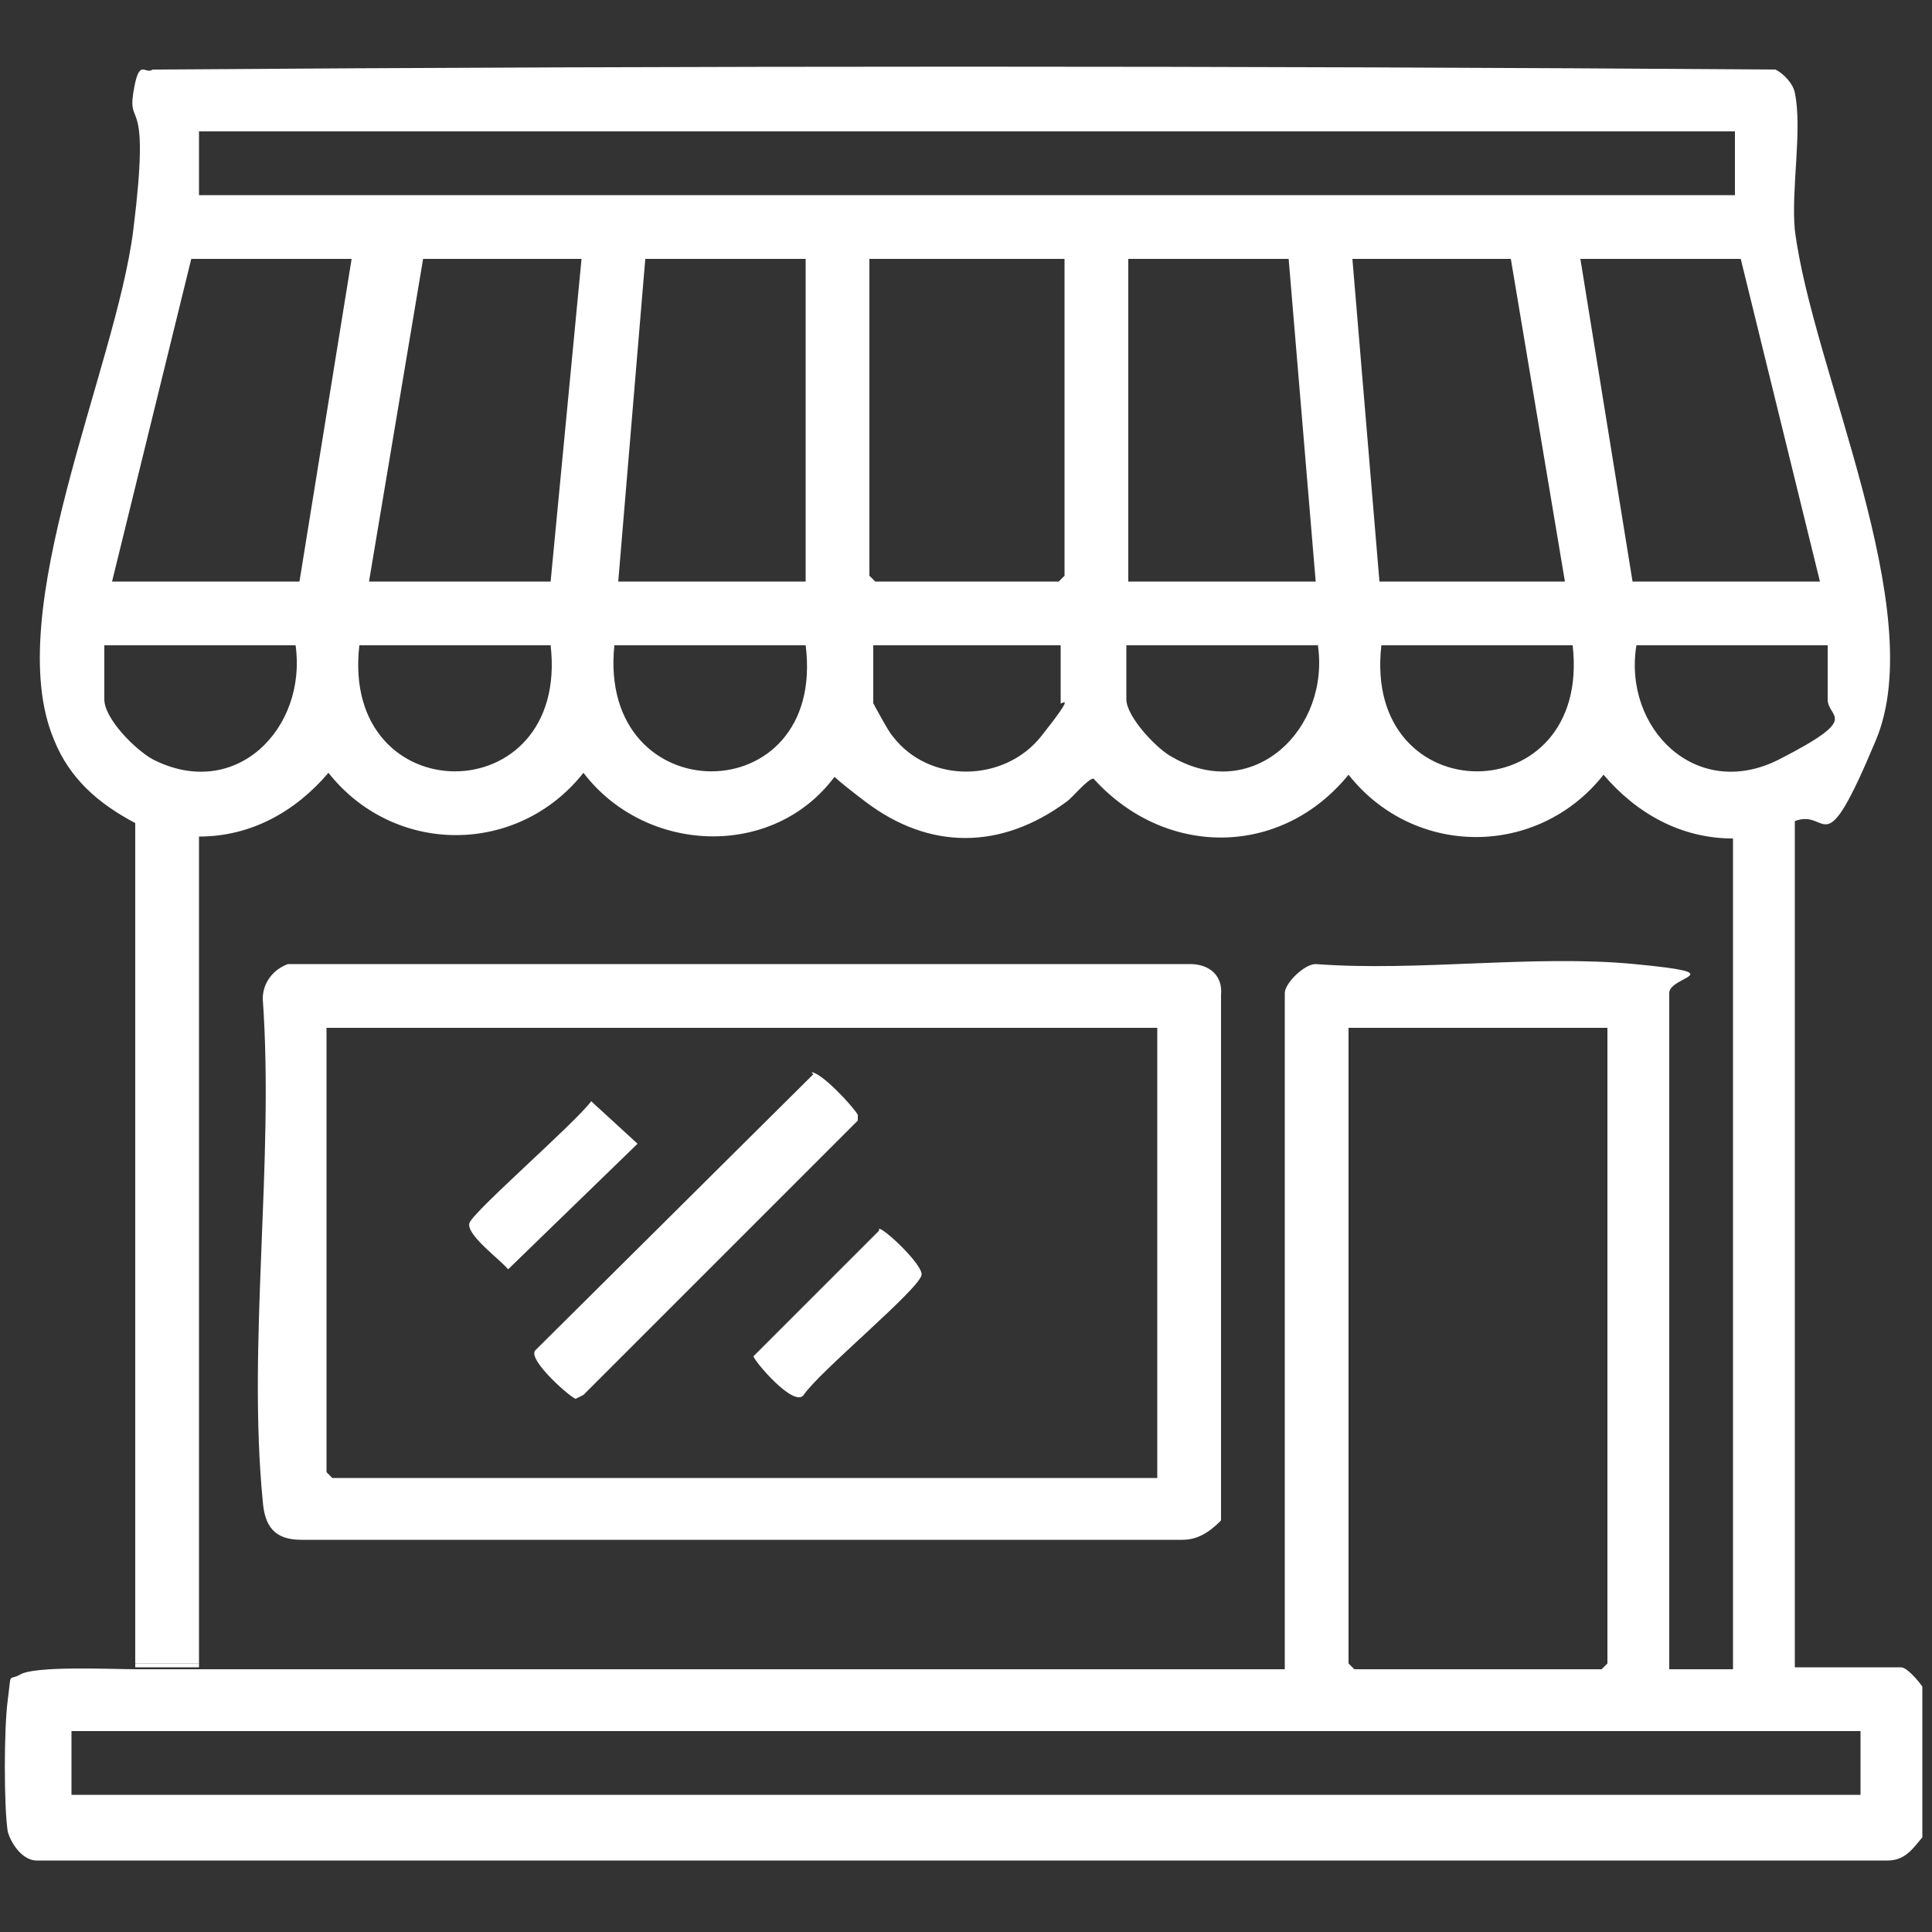 <?xml version="1.0" encoding="UTF-8"?>
<svg id="Capa_1" xmlns="http://www.w3.org/2000/svg" version="1.1" viewBox="0 0 100 100">
  <rect x="0" y="0" width="100" height="100" fill="#333333" stroke="none"/>
  <!-- Generator: Adobe Illustrator 29.1.0, SVG Export Plug-In . SVG Version: 2.1.0 Build 142)  -->
  <defs>
    <style>
      .st0 {
        fill: #fff;
      }
    </style>
  </defs>
  <path class="st0" d="M7,86.1v-43.5c-1.9-1-3.4-2.3-4.2-4.3-2.8-6.6,3.2-19.2,4.1-26.4s-.3-5.2,0-7.1.6-.9,1-1.2c28-.2,56-.2,84,0,.4.2.9.7,1,1.2.4,1.9-.2,5,0,7.1.9,7.2,7,19.7,4.2,26.4-2.8,6.7-2.4,3.5-4.2,4.2v43.8h5.5c.3,0,.9.7,1.1,1v7.8c-.5.6-.9,1.2-1.8,1.2H1.9c-.7,0-1.3-.8-1.5-1.5-.2-1.3-.2-5.3,0-6.8.2-1.5,0-1,.6-1.3.7-.5,4.8-.3,6-.3h59.5v-35c0-.5,1-1.5,1.6-1.5,5.3.4,11.3-.5,16.5,0s1.8.6,1.8,1.5v35h3.3v-43c-2.7,0-5-1.3-6.7-3.3-3.4,4.3-9.8,4.3-13.2,0-3.5,4.3-9.5,4.3-13.2.2-.3,0-1.1,1-1.4,1.2-3.4,2.5-7.1,2.5-10.4,0s-1.1-1.3-1.6-1.3c-3.2,4.3-9.8,4-13-.2-3.4,4.3-9.8,4.3-13.2,0-1.7,2-4,3.3-6.7,3.3v42.8h-3.3ZM89.8,6.8H10.3v3.3h79.5v-3.3ZM18.2,13.4h-8.3l-4.1,16.7h9.7l2.7-16.7ZM30.1,13.4h-8.2l-2.8,16.7h9.4s1.6-16.7,1.6-16.7ZM41.7,13.4h-8.3l-1.4,16.7h9.7V13.4ZM55.1,13.4h-10.1v16.4l.3.3h9.5l.3-.3V13.4ZM66.7,13.4h-8.3v16.7h9.7l-1.4-16.7ZM81,30.1l-2.8-16.7h-8.2l1.4,16.7h9.7,0ZM90.1,13.4h-8.3l2.7,16.7h9.7s-4.1-16.7-4.1-16.7ZM15.3,33.4H5.4v2.8c0,1,1.6,2.6,2.5,3.1,4.3,2.2,8-1.6,7.4-5.9ZM28.5,33.4h-9.9c-1,8.7,10.9,8.7,9.9,0ZM41.7,33.4h-9.9c-.9,8.7,11,8.7,9.9,0ZM54.9,33.4h-9.7v3s.8,1.5,1,1.7c1.9,2.5,5.8,2.4,7.7,0s1-1.6,1-1.7v-3ZM68.2,33.4h-9.9v2.8c0,.9,1.6,2.6,2.4,3,4.2,2.4,8.2-1.5,7.5-5.9h0ZM81.4,33.4h-9.9c-1,8.7,10.9,8.7,9.9,0ZM94.6,33.4h-9.9c-.7,4.3,3.1,8.1,7.4,5.9s2.5-2.1,2.5-3.1v-2.8ZM83.2,53.2h-13.4v32.9l.3.3h12.8l.3-.3s0-32.9,0-32.9ZM96.3,89.6H3.7v3.3h92.6s0-3.3,0-3.3Z"/>
  <path class="st0" d="M10.3,86.1v.2h-3.3v-.2h3.3Z"/>
  <path class="st0" d="M14.9,49.9h46.7c1,0,1.7.6,1.6,1.6v27.2c-.6.6-1.2,1-2,1H15.6c-1.4,0-1.9-.7-2-2-.8-8.2.6-17.6,0-26,0-.8.5-1.5,1.3-1.8ZM59.9,53.2H16.9v23l.3.3h42.7v-23.3Z"/>
  <path class="st0" d="M42,55.5c.5,0,2.1,1.7,2.4,2.2v.3l-14.2,14.2-.4.2c-.2,0-2.5-2-2.1-2.5l14.4-14.3h0Z"/>
  <path class="st0" d="M45.5,63.6c.3,0,2.3,1.9,2.2,2.4-.2.8-5.3,5-6.1,6.2-.5.7-2.6-1.8-2.6-2l6.5-6.5h0Z"/>
  <path class="st0" d="M30.6,57l2.4,2.2-6.7,6.5c-.4-.5-2.2-1.8-2-2.4s5.5-5.2,6.3-6.3Z"/>
</svg>